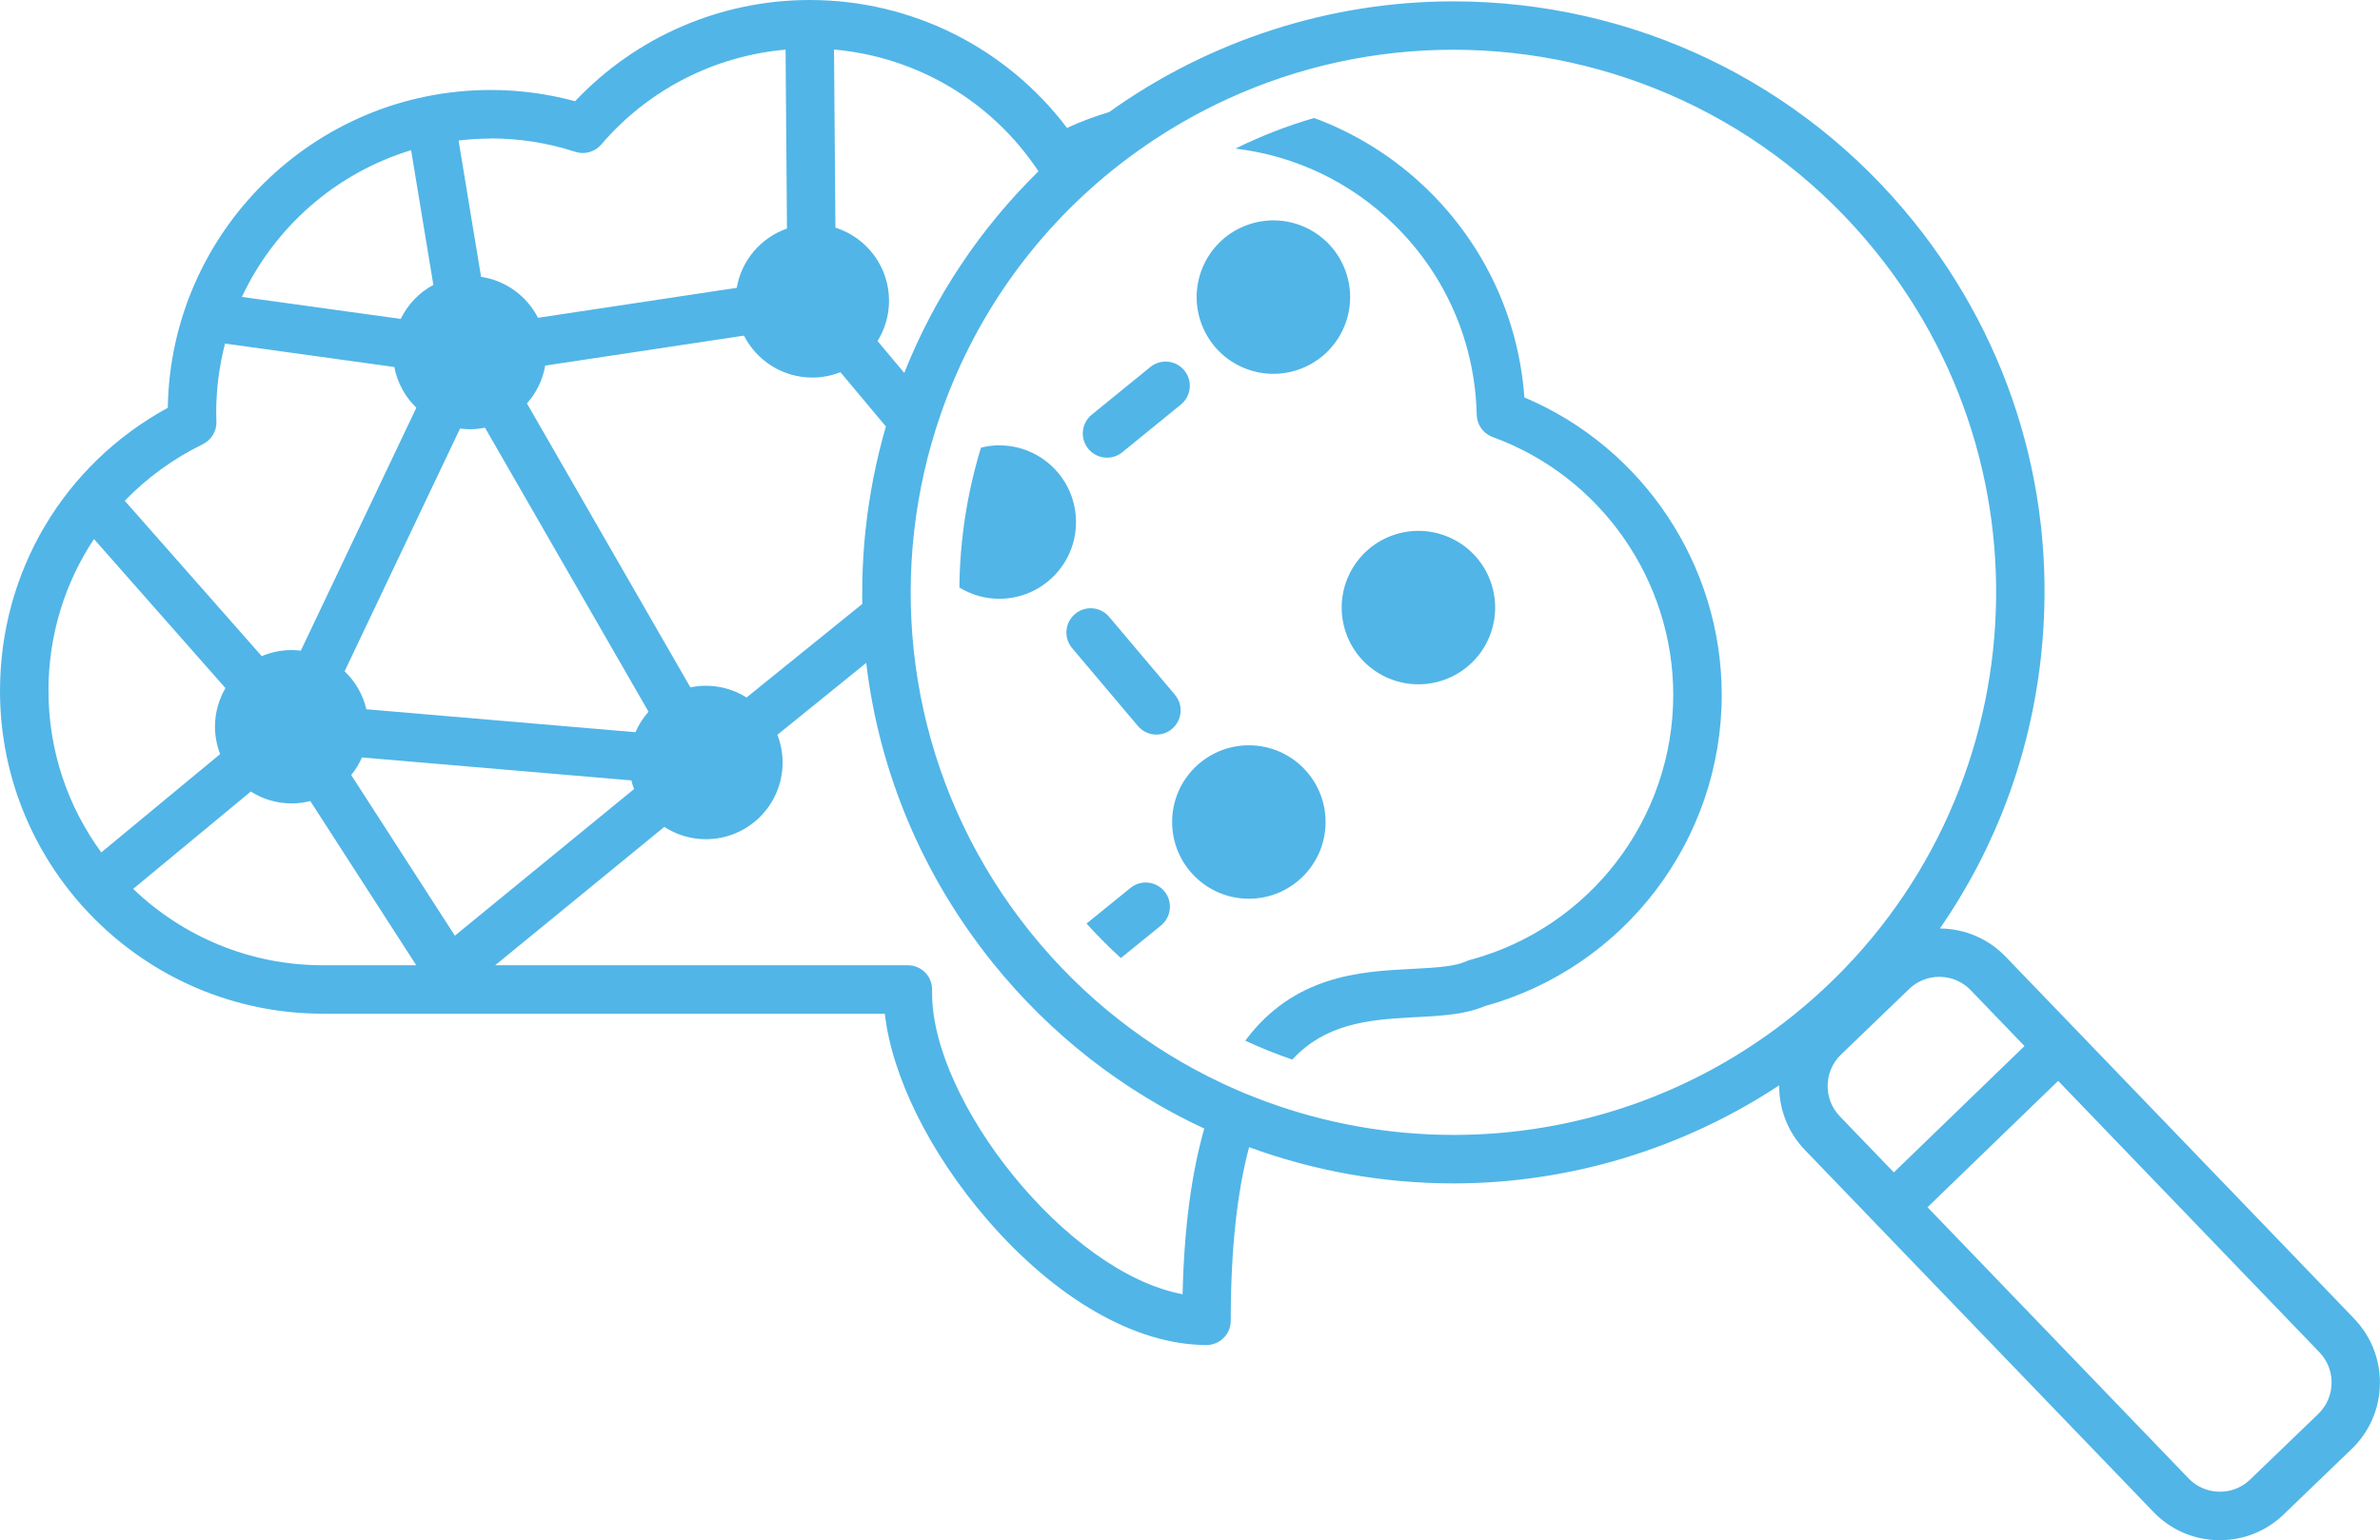 <?xml version="1.0" encoding="UTF-8"?><svg id="Layer_2" xmlns="http://www.w3.org/2000/svg" viewBox="0 0 491.32 318.03"><defs><style>.cls-1{fill:#51b5e7;}</style></defs><g id="Layer_1-2"><g><path class="cls-1" d="m273.65,169.73c0-8.75-7.09-15.84-15.84-15.84s-15.84,7.09-15.84,15.84,7.09,15.84,15.84,15.84,15.84-7.09,15.84-15.84Z"/><circle class="cls-1" cx="292.81" cy="125.45" r="15.84" transform="translate(64.86 347.97) rotate(-67.5)"/><circle class="cls-1" cx="262.87" cy="61.35" r="15.84" transform="translate(105.6 280.73) rotate(-67.5)"/><path class="cls-1" d="m314.69,82.09c-1.16-16.22-8.13-31.31-19.83-42.78-6.83-6.69-14.86-11.73-23.59-14.95-5.58,1.63-11,3.74-16.23,6.32,12.35,1.48,23.81,6.93,32.82,15.76,10.63,10.42,16.66,24.35,16.99,39.21.05,2.06,1.35,3.88,3.29,4.59,22.3,8.11,37.28,29.51,37.28,53.25,0,25.57-17.23,48.06-41.89,54.7-.27.07-.53.17-.78.28-2.26,1.04-5.93,1.31-10.2,1.53-.53.03-1.05.06-1.66.09-9.98.53-23.79,1.28-33.82,14.79,3.17,1.47,6.41,2.78,9.72,3.91.07-.07.13-.16.2-.23,6.62-7,14.98-7.99,24.37-8.49.62-.02,1.25-.06,1.8-.09,5.25-.28,9.59-.62,13.36-2.24,28.82-7.94,48.91-34.3,48.91-64.25,0-26.8-16.23-51.07-40.73-61.42Z"/><path class="cls-1" d="m206.29,91.95c-1.31,0-2.57.18-3.78.48-2.86,9.37-4.36,19.1-4.46,28.88,2.4,1.47,5.22,2.33,8.24,2.33,8.75,0,15.84-7.09,15.84-15.84s-7.09-15.84-15.84-15.84Z"/><path class="cls-1" d="m228.53,94.5c1.11,0,2.23-.37,3.15-1.12l12.1-9.85c2.14-1.74,2.46-4.89.72-7.03-1.74-2.14-4.89-2.46-7.03-.72l-12.1,9.85c-2.14,1.74-2.46,4.89-.72,7.03.99,1.21,2.43,1.84,3.88,1.84Z"/><path class="cls-1" d="m233.37,183.34l-9.07,7.36c2.26,2.5,4.63,4.88,7.09,7.12l8.28-6.72c2.14-1.74,2.47-4.89.73-7.03-1.74-2.14-4.89-2.47-7.03-.73Z"/><path class="cls-1" d="m242.55,143.45l-13.58-16.08c-1.78-2.11-4.94-2.38-7.05-.59-2.11,1.78-2.38,4.94-.59,7.05l13.58,16.08c.99,1.17,2.4,1.77,3.82,1.77,1.14,0,2.29-.39,3.22-1.18,2.11-1.78,2.38-4.94.59-7.05Z"/><path class="cls-1" d="m486.02,272.31l-71.98-74.77c-3.52-3.66-8.25-5.72-13.33-5.82-.08,0-.17,0-.25,0,11.47-16.55,18.69-35.79,20.9-56.37,3.48-32.41-5.86-64.24-26.32-89.62C371.76,16.85,337.1.28,299.96.28v10V.28c-25.42,0-50.36,8.09-70.99,22.86-2.97.89-5.88,1.97-8.7,3.27C207.69,9.79,188.15,0,167.16,0c-18.39,0-35.86,7.58-48.44,20.9-5.68-1.54-11.53-2.32-17.43-2.32-36.4,0-66.09,29.34-66.65,65.62C13.19,95.92,0,118.03,0,142.66c0,36.75,29.9,66.65,66.65,66.65h116.01c1.44,12.86,9.22,28.68,21.03,42.39,14.25,16.54,30.79,26.02,45.38,26.02,2.76,0,5-2.24,5-5,0-14.51,1.28-26.47,3.79-35.85,13.33,4.89,27.58,7.48,42.23,7.48,23.88,0,47.34-7.14,67.2-20.25-.04,4.79,1.71,9.61,5.29,13.33l71.98,74.77c3.52,3.66,8.25,5.72,13.33,5.82.12,0,.25,0,.37,0,4.94,0,9.6-1.88,13.17-5.31l14.06-13.54c7.55-7.27,7.78-19.32.51-26.87ZM214.38,35.37c-12.13,11.91-21.52,26.05-27.71,41.63l-5.51-6.58c1.49-2.42,2.37-5.26,2.37-8.31,0-7.08-4.65-13.08-11.07-15.11l-.29-36.77c17.09,1.51,32.59,10.64,42.2,25.13Zm-46.69,42.59c2.05,0,4.01-.4,5.81-1.11l9.38,11.21c-1.99,6.87-3.4,13.96-4.18,21.22-.55,5.16-.78,10.31-.69,15.42l-23.89,19.32c-2.43-1.52-5.3-2.42-8.39-2.42-1.1,0-2.17.11-3.21.33l-33.74-58.63c1.92-2.16,3.26-4.84,3.77-7.81l41.03-6.19c2.62,5.14,7.95,8.66,14.11,8.66Zm-33.81,69c-1.11,1.25-2.03,2.67-2.7,4.23l-55.55-4.74c-.71-3.05-2.3-5.75-4.49-7.84l23.83-50.12c.65.08,1.31.14,1.98.14,1.08,0,2.14-.11,3.17-.32l33.76,58.65ZM101.28,28.58c5.95,0,11.84.93,17.49,2.77,1.92.62,4.03.03,5.34-1.5,9.7-11.34,23.37-18.31,38.06-19.6l.29,36.94c-5.35,1.87-9.39,6.53-10.37,12.24l-41.03,6.19c-2.28-4.46-6.6-7.69-11.75-8.46l-4.64-28.13s0-.01,0-.02c2.17-.25,4.38-.4,6.61-.4Zm-16.41,2.43l4.59,27.81c-2.92,1.57-5.28,4.04-6.74,7.03l-32.78-4.54c6.76-14.46,19.45-25.61,34.93-30.3Zm-43,60.7c1.77-.86,2.87-2.69,2.81-4.65l-.02-.45c-.02-.46-.03-.91-.03-1.37,0-4.94.64-9.73,1.83-14.3l34.94,4.84c.62,3.27,2.25,6.18,4.55,8.4l-23.85,50.17c-.62-.07-1.25-.12-1.89-.12-2.19,0-4.28.45-6.18,1.25l-28.28-32.08c4.55-4.71,9.97-8.68,16.12-11.68Zm-31.87,50.95c0-11.46,3.36-22.28,9.4-31.36l27.14,30.78c-1.37,2.34-2.16,5.06-2.16,7.97,0,2,.39,3.9,1.06,5.66l-24.53,20.3c-6.85-9.36-10.9-20.89-10.9-33.36Zm56.65,56.65c-15.18,0-28.98-6.01-39.16-15.77l24.28-20.1c2.45,1.55,5.33,2.45,8.44,2.45,1.33,0,2.61-.18,3.85-.49l21.87,33.91h-19.28Zm5.85-39.27c.9-1.1,1.64-2.32,2.22-3.64l55.62,4.74c.15.61.33,1.21.55,1.79l-36.99,30.27-21.39-33.16Zm171.64,107.2c-24.04-4.5-51.72-39.86-51.72-62.09v-.84c0-2.76-2.24-5-5-5h-85.2l34.91-28.57c2.48,1.6,5.42,2.54,8.59,2.54,8.75,0,15.84-7.09,15.84-15.84,0-2.02-.39-3.94-1.08-5.72l18.34-14.84c2.67,22.53,11.6,43.9,26.18,62,11.94,14.82,26.88,26.38,43.61,34.15-2.52,8.79-4.15,19.96-4.48,34.21Zm17.07-39.83c-1.45-.54-2.89-1.11-4.33-1.7-.18-.07-.36-.15-.54-.23-1.44-.61-2.88-1.25-4.3-1.92-14.8-7-28.28-17.36-39.24-30.96-22.35-27.73-29.32-62.87-22.02-95.11h0c.89-3.93,1.99-7.81,3.3-11.63,6.62-19.3,18.58-37.04,35.65-50.79,1.2-.97,2.43-1.91,3.66-2.82.35-.26.7-.51,1.05-.76.8-.58,1.6-1.14,2.41-1.69.43-.29.85-.59,1.28-.87.95-.63,1.92-1.25,2.89-1.85.57-.36,1.15-.71,1.73-1.05.56-.33,1.11-.65,1.67-.97,1.06-.61,2.13-1.2,3.2-1.77.34-.18.68-.36,1.02-.53,1.55-.8,3.11-1.57,4.69-2.29h0c14.86-6.83,30.78-10.2,46.64-10.2,32.73,0,65.16,14.27,87.3,41.73,38.83,48.18,31.25,118.71-16.93,157.53-20.71,16.69-45.56,24.81-70.23,24.81-13.23,0-26.42-2.33-38.89-6.93Zm118.83-9.65l14.06-13.54c1.69-1.63,3.9-2.52,6.24-2.52.06,0,.12,0,.18,0,2.4.05,4.65,1.02,6.31,2.76l11.1,11.53-26.97,26.09-11.16-11.59c-3.44-3.58-3.33-9.28.24-12.73Zm98.53,74.2s0,0,0,0l-14.06,13.54c-1.73,1.67-3.99,2.56-6.41,2.51-2.4-.05-4.65-1.02-6.31-2.76l-53.88-55.98,26.97-26.09,53.94,56.04c3.44,3.58,3.33,9.28-.24,12.73Z"/></g></g></svg>